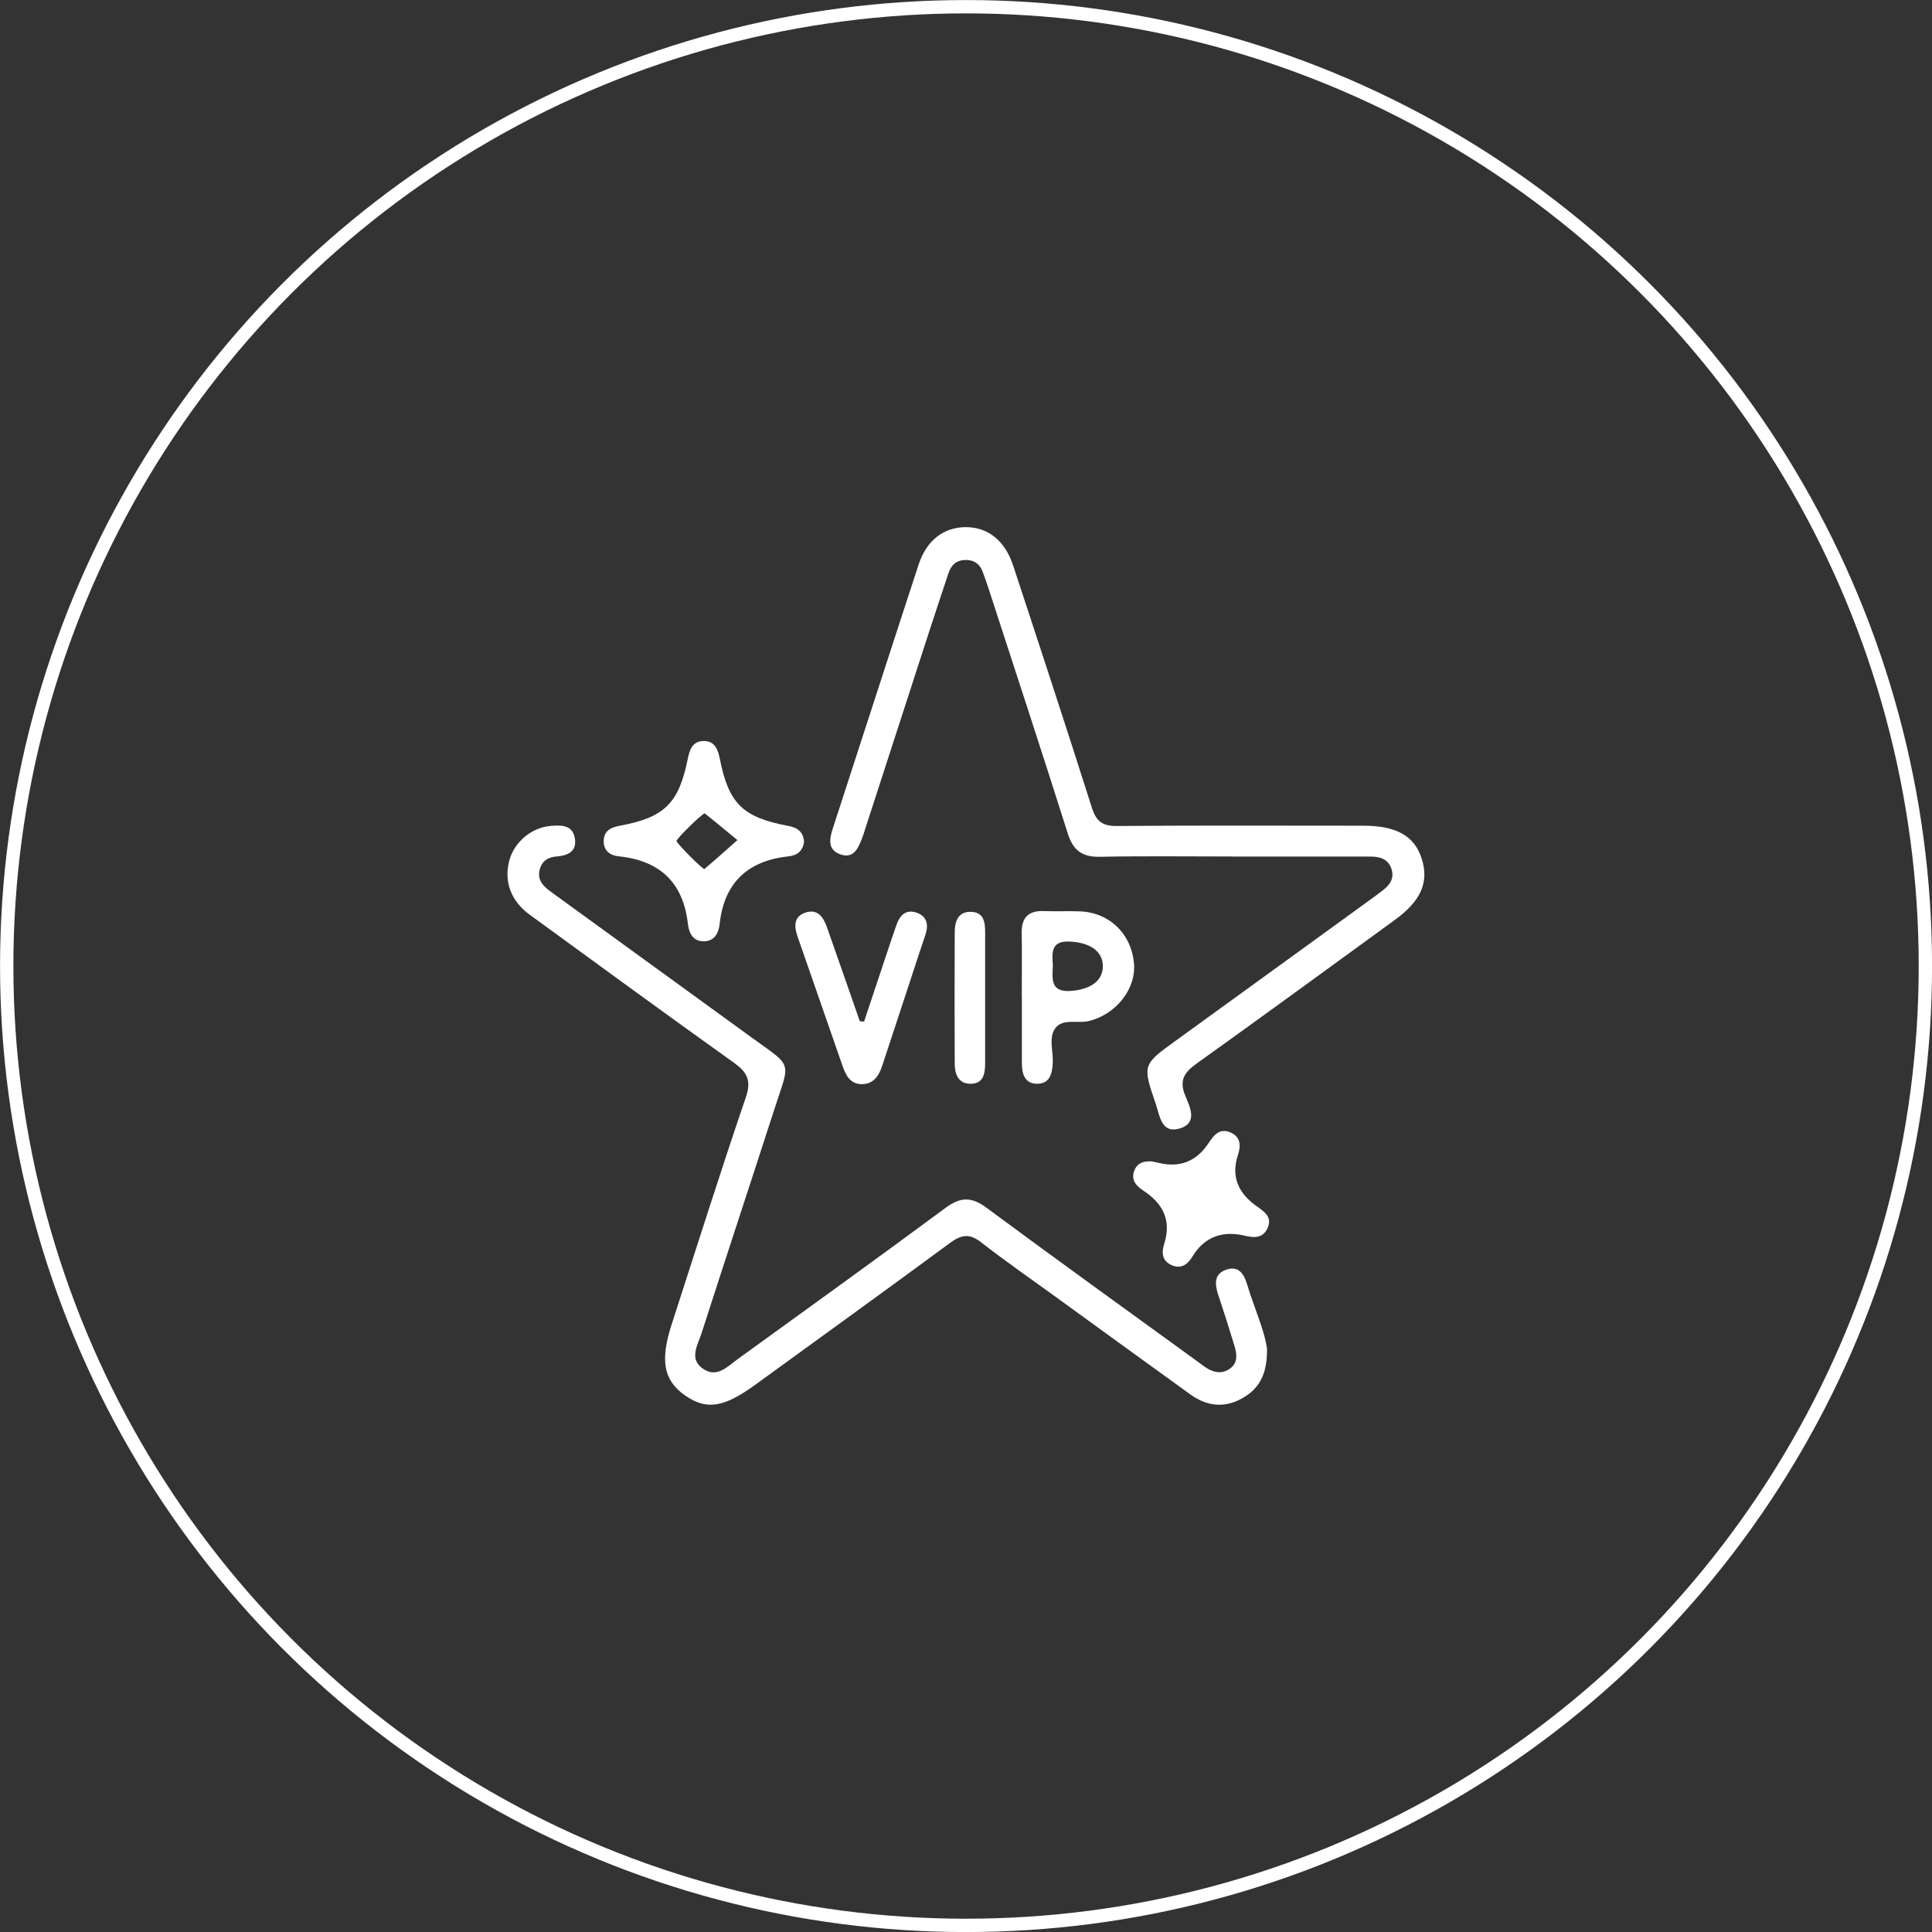<?xml version="1.0" encoding="UTF-8"?>
<svg id="_圖層_2" data-name="圖層 2" xmlns="http://www.w3.org/2000/svg" viewBox="0 0 201.39 201.39">
  <rect x="0" y="0" width="201.39" height="201.39" fill="#333333" stroke="none"/>
  <defs>
    <style>
      .cls-1 {
        fill: #fff;
      }

      .cls-2 {
        fill: none;
        stroke: #fff;
        stroke-miterlimit: 10;
        stroke-width: 1.39px;
      }
    </style>
  </defs>
  <g id="_圖層_1-2" data-name="圖層 1">
    <g>
      <g id="_75B9Ac" data-name="75B9Ac">
        <g>
          <path class="cls-1" d="m132.07,140.67c.03,2.65-.87,4.12-2.57,5.08-1.87,1.06-3.7.84-5.41-.39-4.77-3.44-9.53-6.9-14.3-10.36-2.51-1.82-5.06-3.58-7.5-5.49-1.21-.95-2.07-.83-3.26.05-6.73,4.97-13.52,9.85-20.28,14.77-3.34,2.43-5.15,2.69-7.41,1.08-2.18-1.56-2.54-3.63-1.32-7.38,2.56-7.89,5.05-15.81,7.73-23.66.62-1.81.08-2.65-1.3-3.63-7.11-5.08-14.16-10.23-21.22-15.38-1.99-1.45-2.73-3.49-2.13-5.7.52-1.9,2.32-3.41,4.32-3.57,1.08-.09,2.26-.11,2.5,1.28.24,1.4-.74,1.82-1.92,1.91-.9.07-1.53.49-1.75,1.39-.26,1.09.39,1.72,1.19,2.3,6.92,5.02,13.84,10.04,20.76,15.07,4.54,3.3,4.18,2.43,2.51,7.61-2.51,7.78-5.08,15.54-7.58,23.32-.39,1.22-1.36,2.69.17,3.72,1.45.98,2.55-.26,3.63-1.04,7.22-5.23,14.47-10.44,21.64-15.75,1.56-1.15,2.71-1.16,4.27,0,7.17,5.31,14.41,10.52,21.63,15.76.35.25.7.51,1.05.77.81.58,1.69.87,2.59.3.98-.62.83-1.58.55-2.5-.54-1.78-1.1-3.55-1.69-5.31-.37-1.13-.4-2.17.91-2.59,1.25-.4,1.8.5,2.11,1.53.74,2.48,1.86,4.86,2.09,6.82Z"/>
          <path class="cls-1" d="m128.4,89.28c-4.58,0-9.17-.06-13.75.03-1.86.04-2.8-.68-3.35-2.44-2.69-8.5-5.47-16.97-8.23-25.45-.19-.59-.4-1.17-.61-1.75-.3-.86-.89-1.31-1.82-1.3-.93.01-1.49.52-1.77,1.37-.66,2-1.33,3.99-1.98,5.99-2.24,6.89-4.47,13.78-6.7,20.67-.11.35-.22.71-.36,1.06-.4,1.03-.9,2.08-2.25,1.59-1.31-.47-1.13-1.57-.78-2.66,2.99-9.18,5.95-18.37,8.96-27.55.83-2.52,2.6-3.87,4.87-3.89,2.31-.02,4.11,1.36,4.98,4,2.77,8.41,5.53,16.82,8.21,25.26.46,1.44,1.14,1.91,2.63,1.89,8.55-.07,17.1-.03,25.65-.03,3.46,0,5.35,1.07,6.1,3.44.78,2.47-.08,4.41-2.84,6.41-6.87,4.99-13.71,10-20.62,14.94-1.29.92-1.85,1.76-1.19,3.35.49,1.18,1.35,2.87-.61,3.43-1.89.54-2.05-1.35-2.46-2.56-1.41-4.1-1.38-4.1,2.12-6.63,6.83-4.94,13.64-9.89,20.46-14.83.35-.25.7-.52,1.04-.78.75-.56,1.26-1.26.96-2.22-.32-1.05-1.17-1.34-2.2-1.33-4.83,0-9.66,0-14.5,0h0Z"/>
          <path class="cls-1" d="m83.82,87.71c-.12.97-.7,1.46-1.6,1.55-4.27.46-6.74,2.74-7.21,7.08-.1.91-.51,1.73-1.57,1.78-1.17.05-1.62-.82-1.73-1.8-.49-4.33-2.93-6.62-7.23-7.06-.89-.09-1.54-.58-1.55-1.54-.01-1.06.67-1.47,1.65-1.64,4.68-.86,6.18-2.34,7.11-6.97.19-.96.51-1.88,1.68-1.87,1.16,0,1.48.92,1.67,1.89.92,4.63,2.39,6.08,7.12,6.96.98.18,1.58.63,1.65,1.64Zm-6.95-.14c-1.33-1.09-2.35-1.95-3.4-2.78-.15-.12-2.95,2.62-2.95,2.87,0,.24,2.77,3.03,2.91,2.92,1.03-.86,2.02-1.76,3.44-3.01Z"/>
          <path class="cls-1" d="m106.51,103.95c0-2.22.03-4.45-.01-6.67-.03-1.65.71-2.38,2.36-2.31,1.23.05,2.47-.02,3.71.03,3.06.12,5.33,2.3,5.63,5.36.27,2.71-1.86,5.37-4.69,6.07-1.18.29-2.72-.3-3.5.74-.73.97-.21,2.4-.27,3.62-.06,1.15-.32,2.22-1.7,2.18-1.25-.04-1.52-1.07-1.52-2.15,0-2.29,0-4.57,0-6.86Zm3.24-3.32c-.06,1.42-.29,2.84,1.93,2.66,1.97-.16,3.25-1.02,3.28-2.53.03-1.57-1.31-2.49-3.38-2.61-2.09-.13-1.91,1.19-1.83,2.48Z"/>
          <path class="cls-1" d="m90.07,106.49c.93-2.8,1.86-5.6,2.8-8.4.18-.53.37-1.05.54-1.58.36-1.07,1-1.8,2.2-1.35,1.06.4,1.19,1.3.84,2.32-.54,1.58-1.05,3.17-1.57,4.75-.97,2.94-1.93,5.87-2.9,8.81-.35,1.06-.89,1.97-2.15,1.97-1.2,0-1.66-.92-2-1.89-1.56-4.5-3.13-8.99-4.69-13.49-.35-1.02-.44-2.06.78-2.49,1.32-.46,1.91.47,2.29,1.54,1.15,3.26,2.28,6.52,3.42,9.78.15,0,.29.02.44.03Z"/>
          <path class="cls-1" d="m119.98,121.05c.13.03.43.08.73.15,2.26.57,4.02-.13,5.29-2.07.54-.83,1.15-1.56,2.25-1.09,1.09.46,1.11,1.39.79,2.36-.78,2.38.15,4.09,2.07,5.42.75.52,1.47,1.08,1.06,2.1-.42,1.06-1.27,1.16-2.31.91-2.35-.58-4.28.02-5.59,2.19-.5.83-1.21,1.29-2.18.84-.98-.46-1.02-1.31-.73-2.22.78-2.45-.16-4.21-2.19-5.54-.71-.47-1.27-1.06-.96-2,.24-.72.79-1.08,1.75-1.04Z"/>
          <path class="cls-1" d="m102.69,104.08c0,2.22,0,4.44,0,6.66,0,1.12-.12,2.25-1.56,2.23-1.24-.02-1.61-1.02-1.61-2.09-.02-4.57-.02-9.13,0-13.7,0-1.14.35-2.19,1.74-2.13,1.33.06,1.43,1.13,1.43,2.17,0,2.28,0,4.57,0,6.85Z"/>
        </g>
      </g>
      <circle class="cls-2" cx="100.7" cy="100.7" r="100"/>
    </g>
  </g>
</svg>